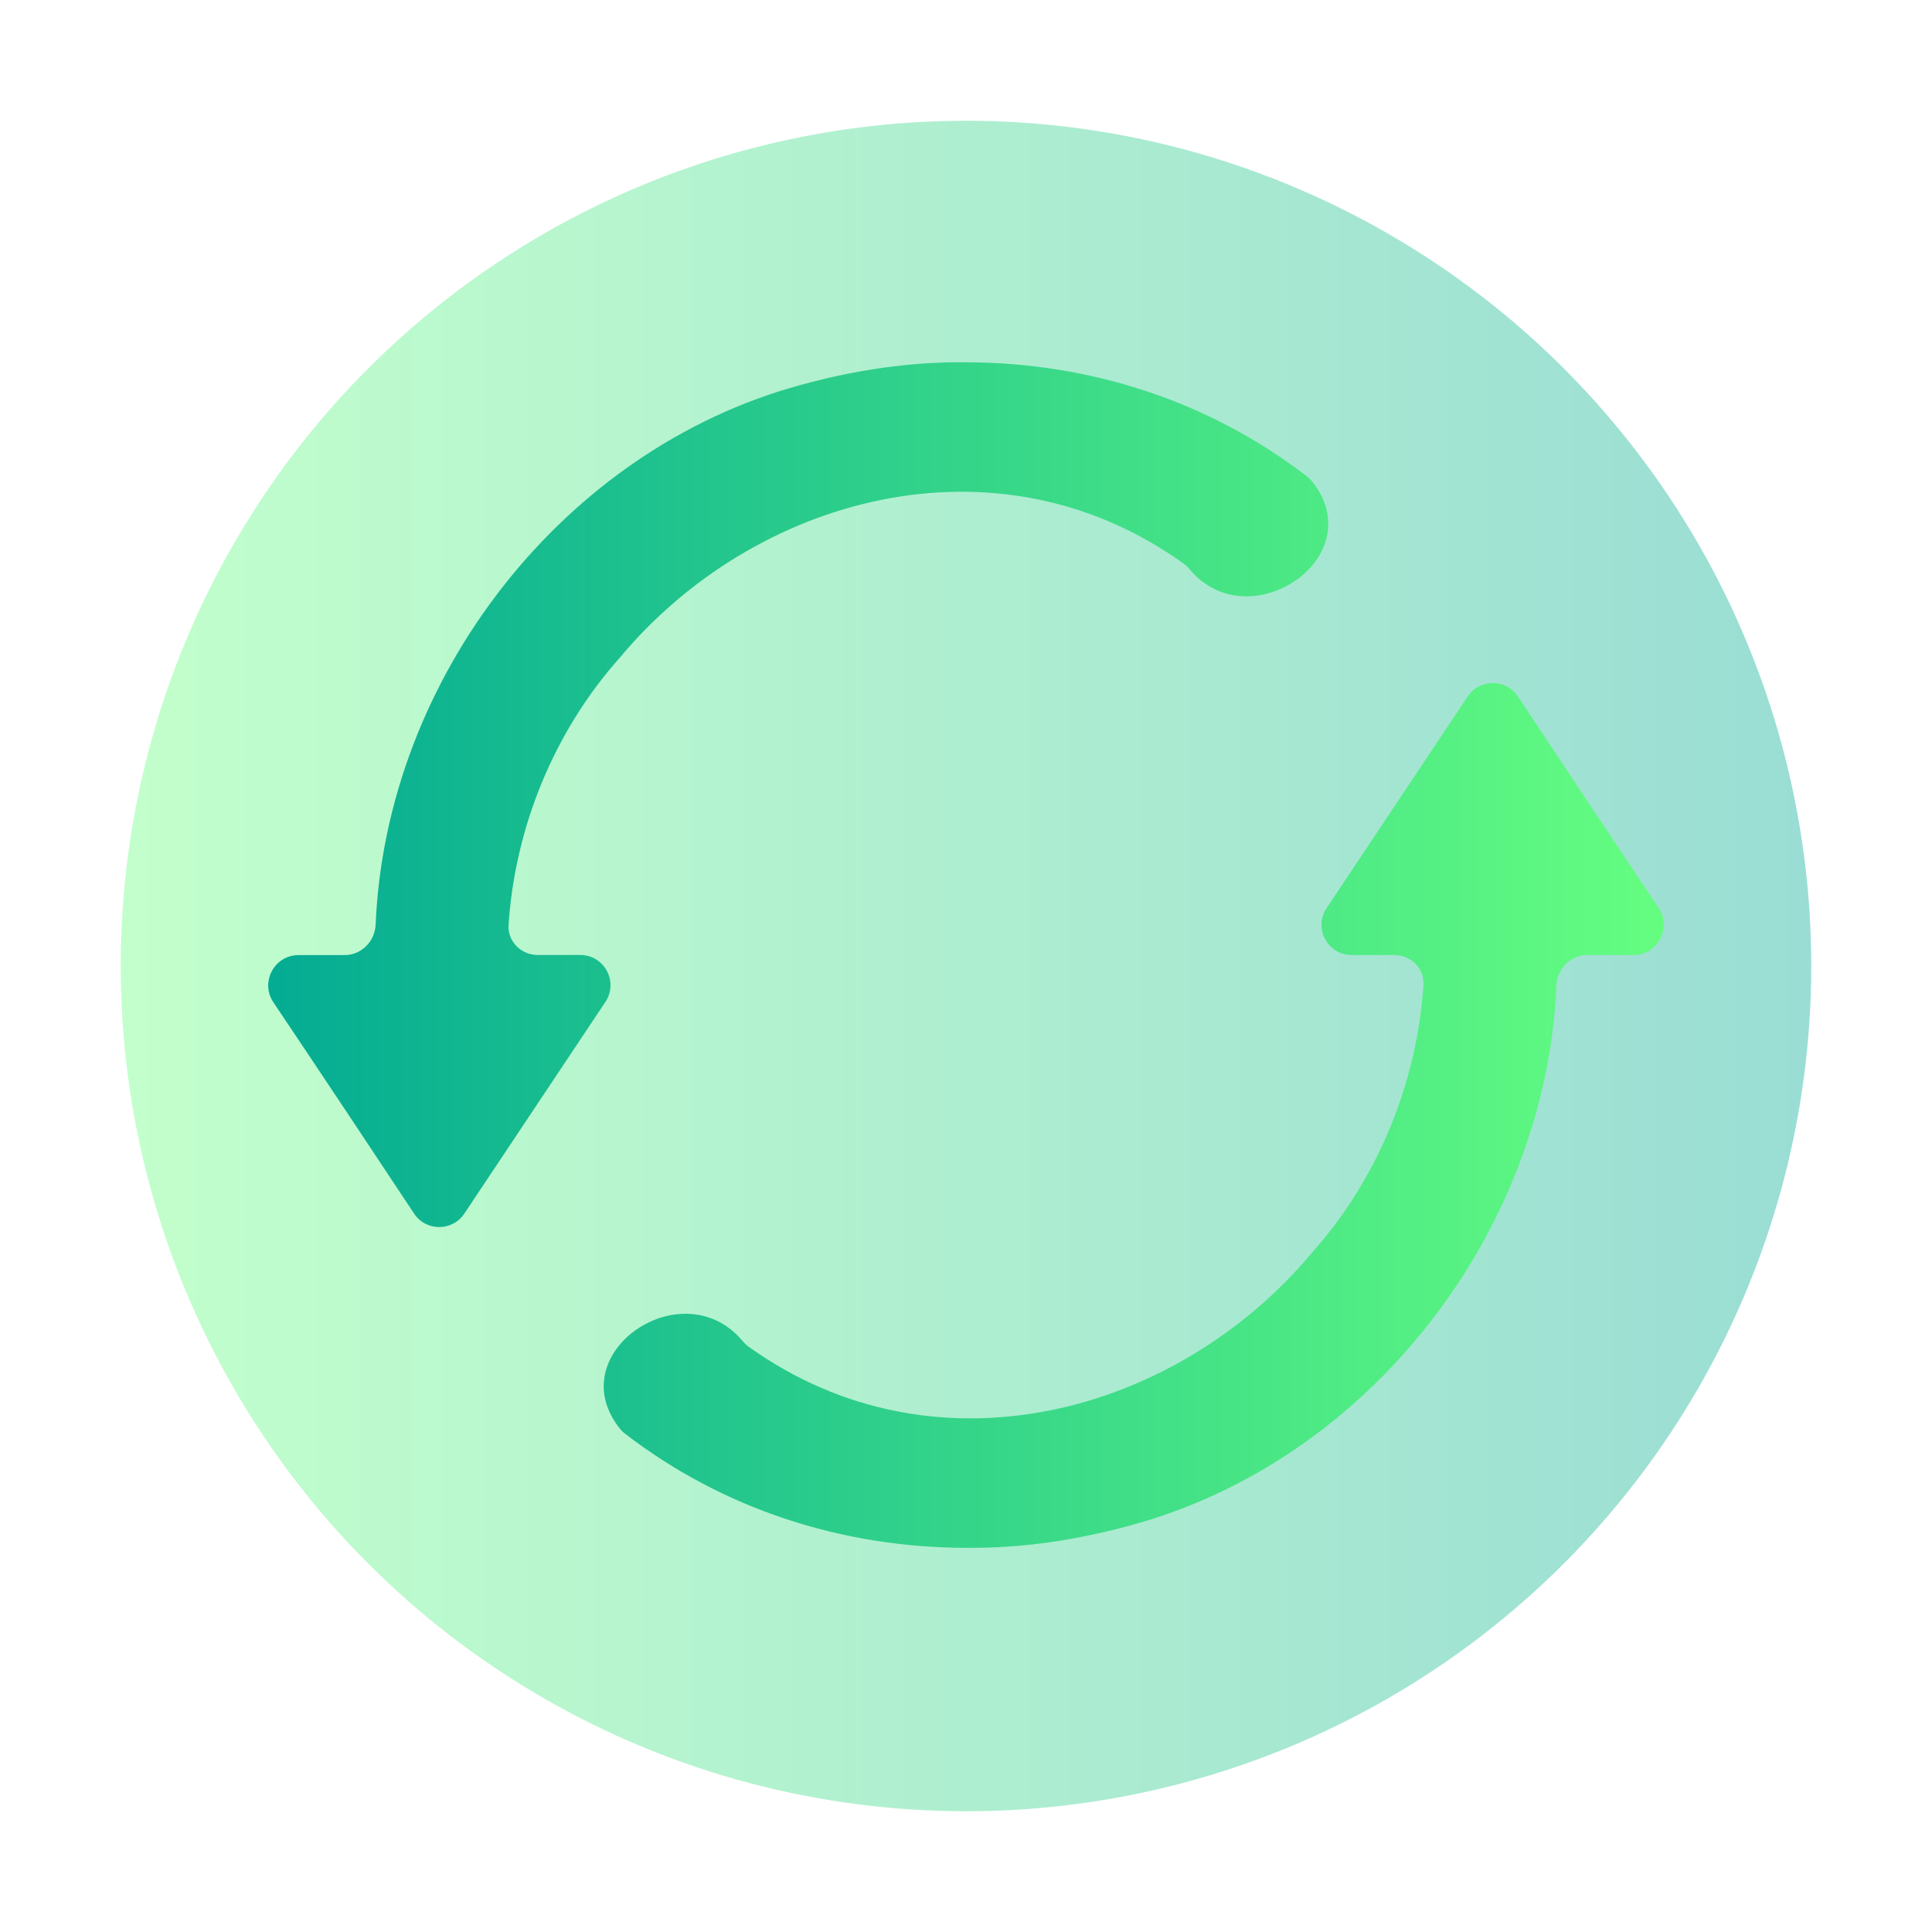 <svg width="64" height="64" viewBox="0 0 64 64" fill="none" xmlns="http://www.w3.org/2000/svg">
<circle opacity="0.4" cx="32" cy="32" r="28" transform="rotate(-180 32 32)" fill="url(#paint0_linear_8_1090)"/>
<path fill-rule="evenodd" clip-rule="evenodd" d="M26.575 12.738C28.345 12.254 30.167 11.982 32.002 12.001C36.102 12.01 40.045 13.278 43.303 15.787C43.354 15.827 43.403 15.873 43.444 15.923C45.485 18.421 41.404 21.223 39.412 18.865C39.351 18.792 39.281 18.721 39.204 18.666C32.991 14.211 24.966 16.455 20.522 21.798C18.363 24.219 17.059 27.401 16.847 30.64C16.811 31.19 17.262 31.635 17.812 31.635H19.223C20.021 31.635 20.498 32.525 20.055 33.19L15.382 40.201C14.985 40.797 14.11 40.797 13.716 40.2C12.619 38.544 10.642 35.562 9.057 33.204C8.609 32.537 9.087 31.639 9.889 31.639H11.415C11.973 31.639 12.42 31.182 12.444 30.625C12.787 22.466 18.663 14.861 26.575 12.738ZM44.778 31.637C43.979 31.637 43.503 30.747 43.946 30.083L48.618 23.073C49.015 22.478 49.89 22.478 50.285 23.074C51.381 24.731 53.358 27.712 54.943 30.071C55.391 30.737 54.913 31.635 54.111 31.635H52.585C52.027 31.635 51.58 32.092 51.556 32.65C51.213 40.809 45.338 48.414 37.425 50.536C35.655 51.021 33.833 51.293 31.998 51.274C27.898 51.265 23.955 49.997 20.697 47.487C20.646 47.448 20.597 47.402 20.556 47.352C18.515 44.853 22.596 42.052 24.588 44.41C24.649 44.483 24.719 44.553 24.796 44.609C31.009 49.064 39.034 46.82 43.478 41.477C45.637 39.056 46.941 35.871 47.153 32.632C47.189 32.083 46.738 31.637 46.188 31.637H44.778Z" fill="url(#paint1_linear_8_1090)"/>
<defs>
<linearGradient id="paint0_linear_8_1090" x1="4" y1="32" x2="60" y2="32" gradientUnits="userSpaceOnUse">
<stop stop-color="#02AA93"/>
<stop offset="1" stop-color="#67FF80"/>
</linearGradient>
<linearGradient id="paint1_linear_8_1090" x1="8" y1="31.637" x2="56" y2="31.637" gradientUnits="userSpaceOnUse">
<stop stop-color="#02AA93"/>
<stop offset="1" stop-color="#67FF80"/>
</linearGradient>
</defs>
</svg>
